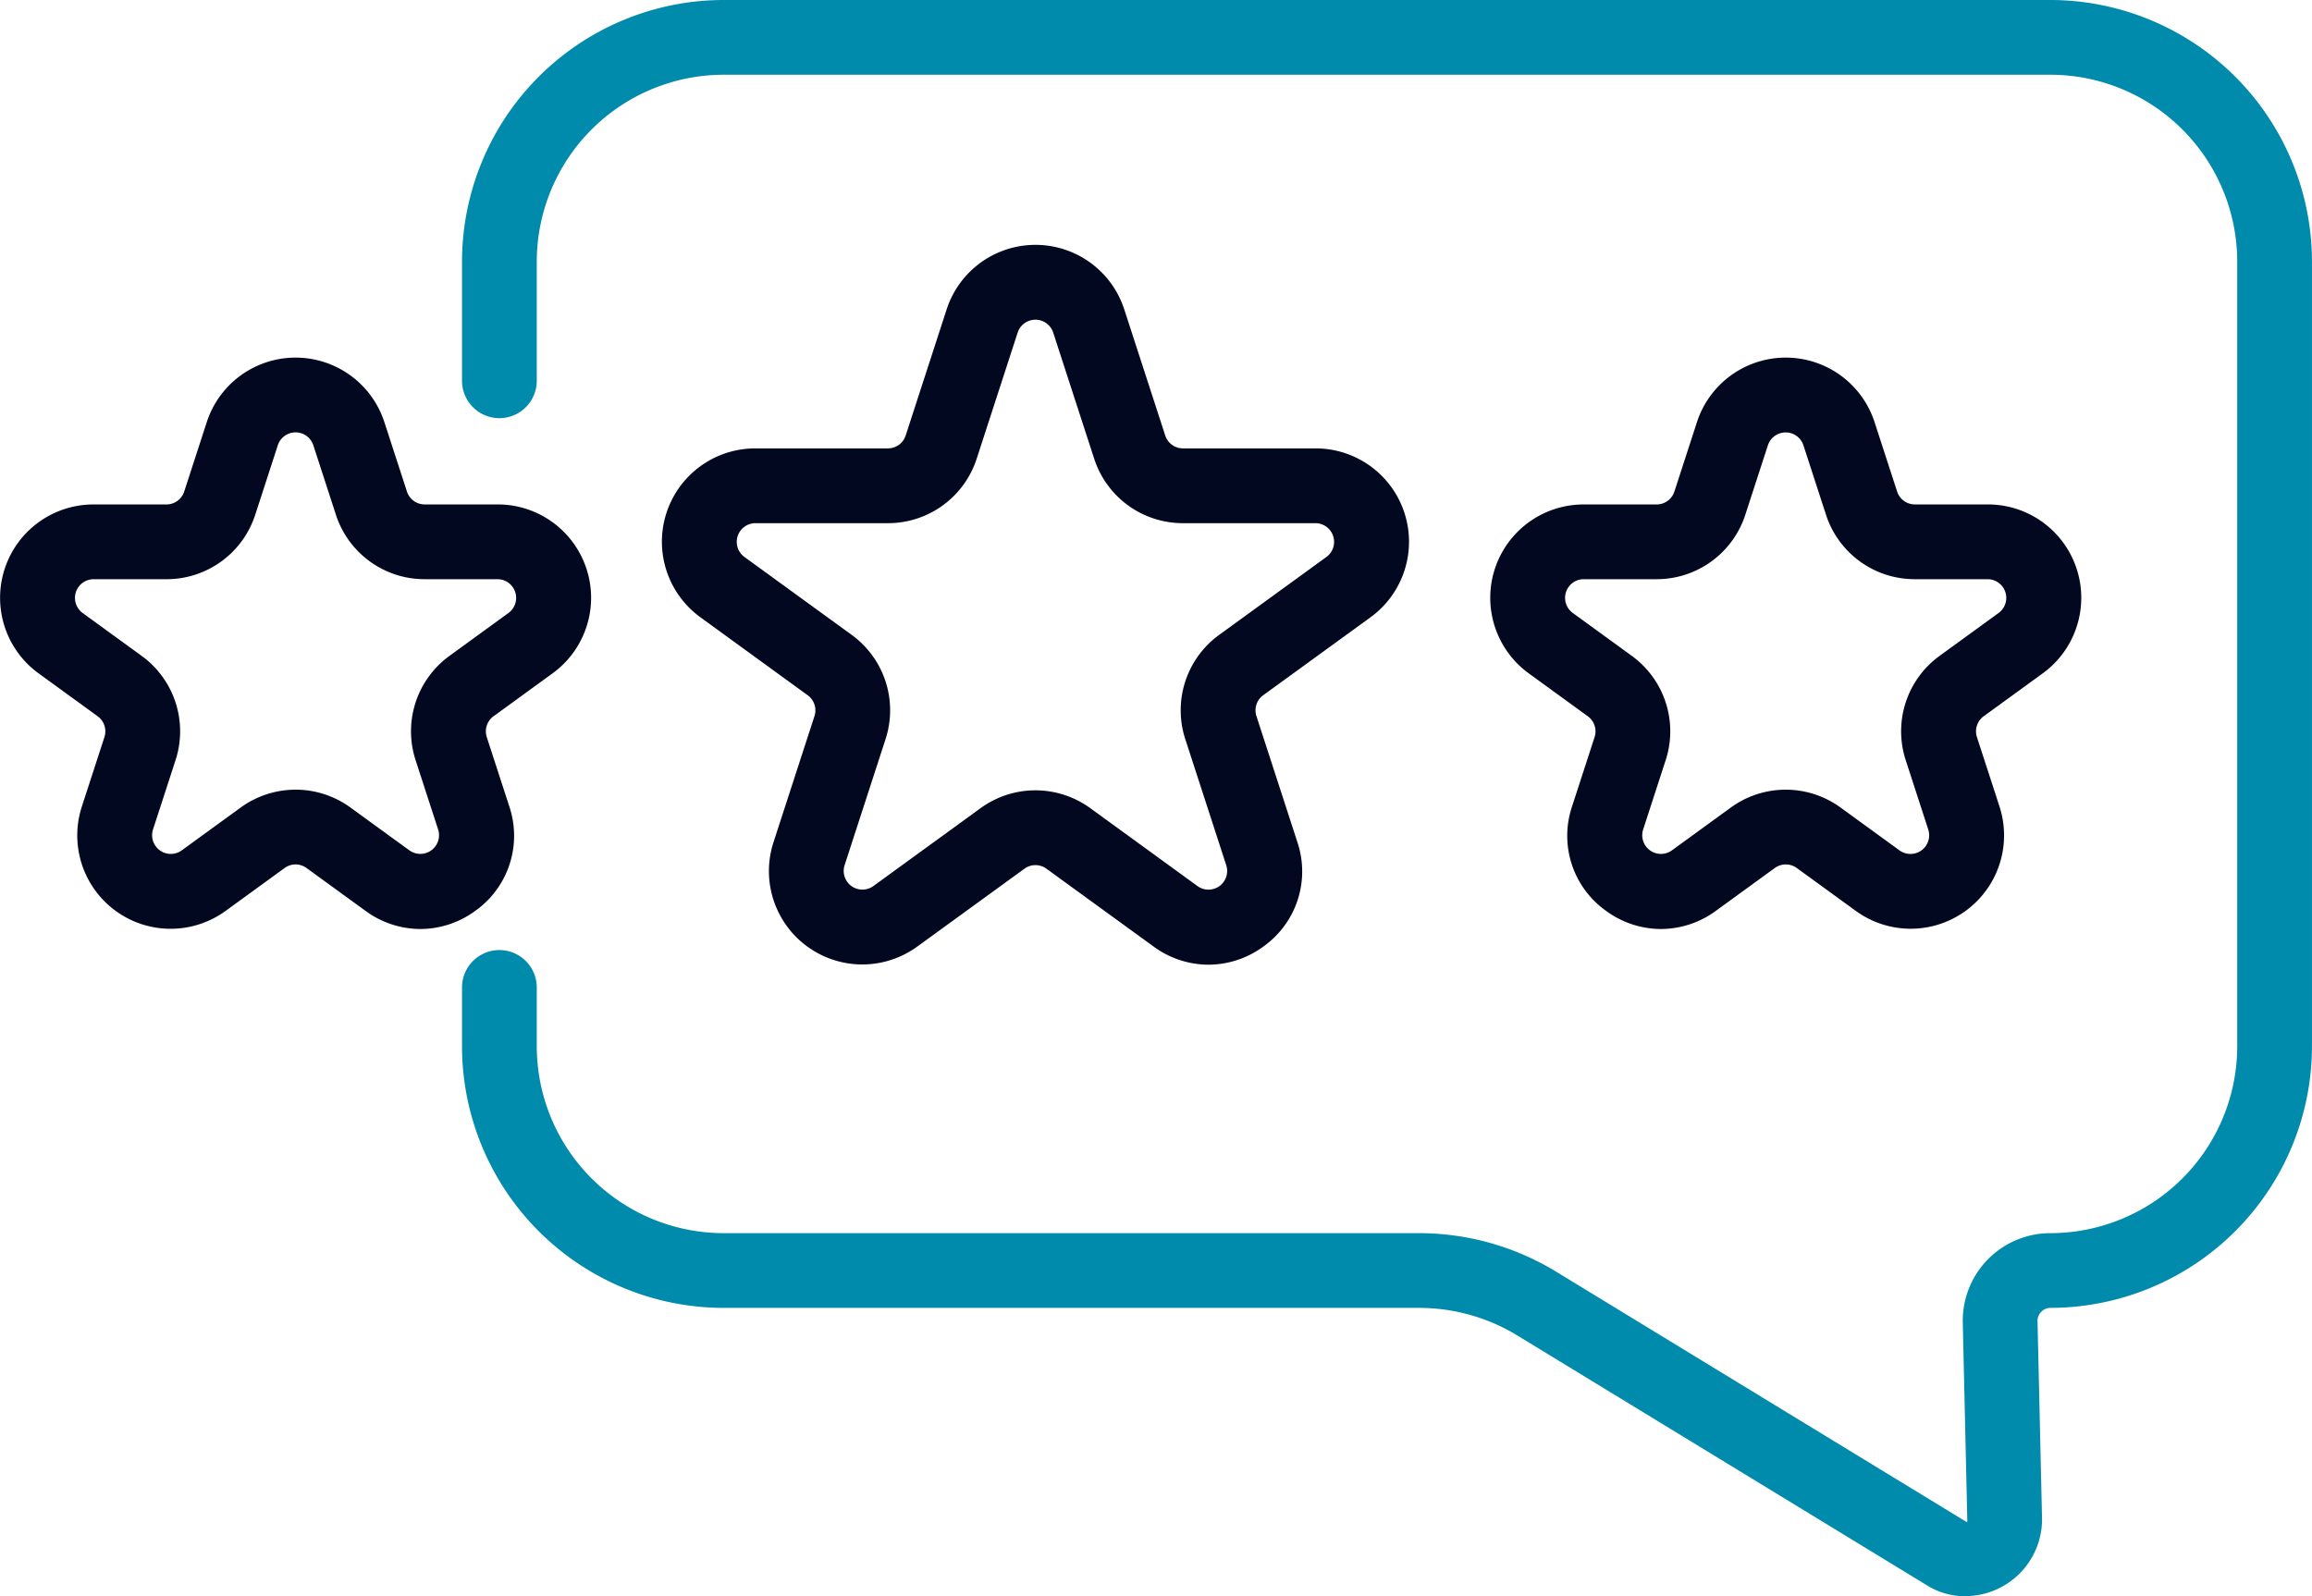 <svg id="comentarios-de-los-clientes" xmlns="http://www.w3.org/2000/svg" width="96.569" height="66.68" viewBox="0 0 96.569 66.68">
  <g id="Grupo_1155" data-name="Grupo 1155" transform="translate(0 10.235)">
    <g id="Grupo_1152" data-name="Grupo 1152" transform="translate(27.644 0)">
      <path id="Trazado_11289" data-name="Trazado 11289" d="M169.4,163.563a3.891,3.891,0,0,1-2.294-.759l-4.475-3.251a.779.779,0,0,0-.918,0l-4.475,3.251a3.9,3.9,0,0,1-6.005-4.363l1.709-5.261a.779.779,0,0,0-.283-.873l-4.475-3.252a3.9,3.9,0,0,1,2.294-7.06h5.532a.779.779,0,0,0,.742-.539l1.709-5.261a3.9,3.9,0,0,1,7.423,0l1.709,5.261a.779.779,0,0,0,.742.539h5.532a3.9,3.9,0,0,1,2.294,7.06l-4.475,3.251a.778.778,0,0,0-.283.873l1.709,5.261a3.844,3.844,0,0,1-1.418,4.363A3.89,3.89,0,0,1,169.4,163.563Zm-7.228-7.284a3.9,3.9,0,0,1,2.294.748l4.475,3.252a.78.78,0,0,0,1.2-.873l-1.709-5.261a3.893,3.893,0,0,1,1.418-4.363l4.475-3.251a.781.781,0,0,0-.459-1.412h-5.532a3.893,3.893,0,0,1-3.711-2.7l-1.709-5.261a.781.781,0,0,0-1.485,0l-1.709,5.261a3.893,3.893,0,0,1-3.712,2.7h-5.532a.781.781,0,0,0-.459,1.412l4.475,3.251a3.893,3.893,0,0,1,1.418,4.363l-1.709,5.261a.781.781,0,0,0,1.2.873l4.475-3.252A3.894,3.894,0,0,1,162.173,156.279Z" transform="translate(-146.567 -133.499)" fill="#010820"/>
    </g>
    <g id="Grupo_1153" data-name="Grupo 1153" transform="translate(62.242 4.71)">
      <path id="Trazado_11290" data-name="Trazado 11290" d="M337.137,182.336a3.892,3.892,0,0,1-2.294-.759,3.844,3.844,0,0,1-1.418-4.363l.94-2.892a.779.779,0,0,0-.283-.873l-2.46-1.788a3.9,3.9,0,0,1,2.294-7.06h3.041a.779.779,0,0,0,.742-.539l.94-2.893a3.9,3.9,0,0,1,7.423,0l.94,2.892a.778.778,0,0,0,.742.539h3.041a3.9,3.9,0,0,1,2.294,7.06l-2.46,1.788a.778.778,0,0,0-.283.873l.94,2.892a3.9,3.9,0,0,1-6.005,4.363l-2.46-1.788a.779.779,0,0,0-.918,0l-2.46,1.788A3.893,3.893,0,0,1,337.137,182.336Zm-3.222-14.613a.78.78,0,0,0-.459,1.412l2.46,1.788a3.893,3.893,0,0,1,1.418,4.363l-.94,2.893a.781.781,0,0,0,1.2.873l2.46-1.788a3.893,3.893,0,0,1,4.588,0l2.46,1.788a.78.78,0,0,0,1.2-.873l-.94-2.893a3.893,3.893,0,0,1,1.418-4.363l2.46-1.788a.781.781,0,0,0-.459-1.412h-3.041a3.893,3.893,0,0,1-3.711-2.7l-.94-2.892a.781.781,0,0,0-1.485,0l-.94,2.892a3.892,3.892,0,0,1-3.711,2.7Z" transform="translate(-330.004 -158.473)" fill="#010820"/>
    </g>
    <g id="Grupo_1154" data-name="Grupo 1154" transform="translate(0 4.71)">
      <path id="Trazado_11291" data-name="Trazado 11291" d="M17.558,182.335a3.892,3.892,0,0,1-2.294-.759l-2.46-1.788a.779.779,0,0,0-.918,0l-2.46,1.788a3.9,3.9,0,0,1-6.006-4.363l.94-2.893a.779.779,0,0,0-.283-.873l-2.46-1.787A3.9,3.9,0,0,1,3.91,164.6H6.951a.779.779,0,0,0,.742-.539l.94-2.893a3.9,3.9,0,0,1,7.423,0l.94,2.892a.779.779,0,0,0,.742.539H20.78a3.9,3.9,0,0,1,2.294,7.06l-2.46,1.788a.778.778,0,0,0-.283.873l.94,2.892a3.844,3.844,0,0,1-1.418,4.363,3.891,3.891,0,0,1-2.294.76Zm-5.213-5.821a3.9,3.9,0,0,1,2.294.748l2.46,1.788a.781.781,0,0,0,1.2-.873l-.94-2.892a3.893,3.893,0,0,1,1.418-4.363l2.46-1.788a.781.781,0,0,0-.459-1.412H17.739a3.893,3.893,0,0,1-3.712-2.7l-.94-2.892a.78.78,0,0,0-1.485,0l-.94,2.893a3.893,3.893,0,0,1-3.712,2.7H3.91a.781.781,0,0,0-.459,1.412l2.461,1.788a3.893,3.893,0,0,1,1.418,4.363l-.94,2.892a.781.781,0,0,0,1.2.873l2.46-1.788a3.9,3.9,0,0,1,2.294-.748Z" transform="translate(0.001 -158.472)" fill="#010820"/>
    </g>
  </g>
  <g id="Grupo_1156" data-name="Grupo 1156" transform="translate(19.298)">
    <path id="Trazado_11292" data-name="Trazado 11292" d="M165.165,145.912a2.993,2.993,0,0,1-1.64-.442L146.4,135.023a7.889,7.889,0,0,0-4.109-1.154H113.245a10.939,10.939,0,0,1-10.927-10.927v-2.46a1.561,1.561,0,1,1,3.122,0v2.46a7.814,7.814,0,0,0,7.805,7.805h29.041a11.011,11.011,0,0,1,5.735,1.611l17.129,10.448a.039.039,0,0,0,.043-.011l-.19-8.305a3.659,3.659,0,0,1,3.658-3.743,7.814,7.814,0,0,0,7.805-7.805V90.16a7.814,7.814,0,0,0-7.805-7.805H113.245a7.814,7.814,0,0,0-7.805,7.805v4.98a1.561,1.561,0,1,1-3.122,0V90.16a10.94,10.94,0,0,1,10.927-10.927h55.416A10.94,10.94,0,0,1,179.588,90.16v32.781a10.94,10.94,0,0,1-10.927,10.927.544.544,0,0,0-.537.549s.19,8.285.19,8.292a3.213,3.213,0,0,1-3.15,3.2Z" transform="translate(-102.318 -79.233)" fill="#008aab"/>
  </g>
</svg>
